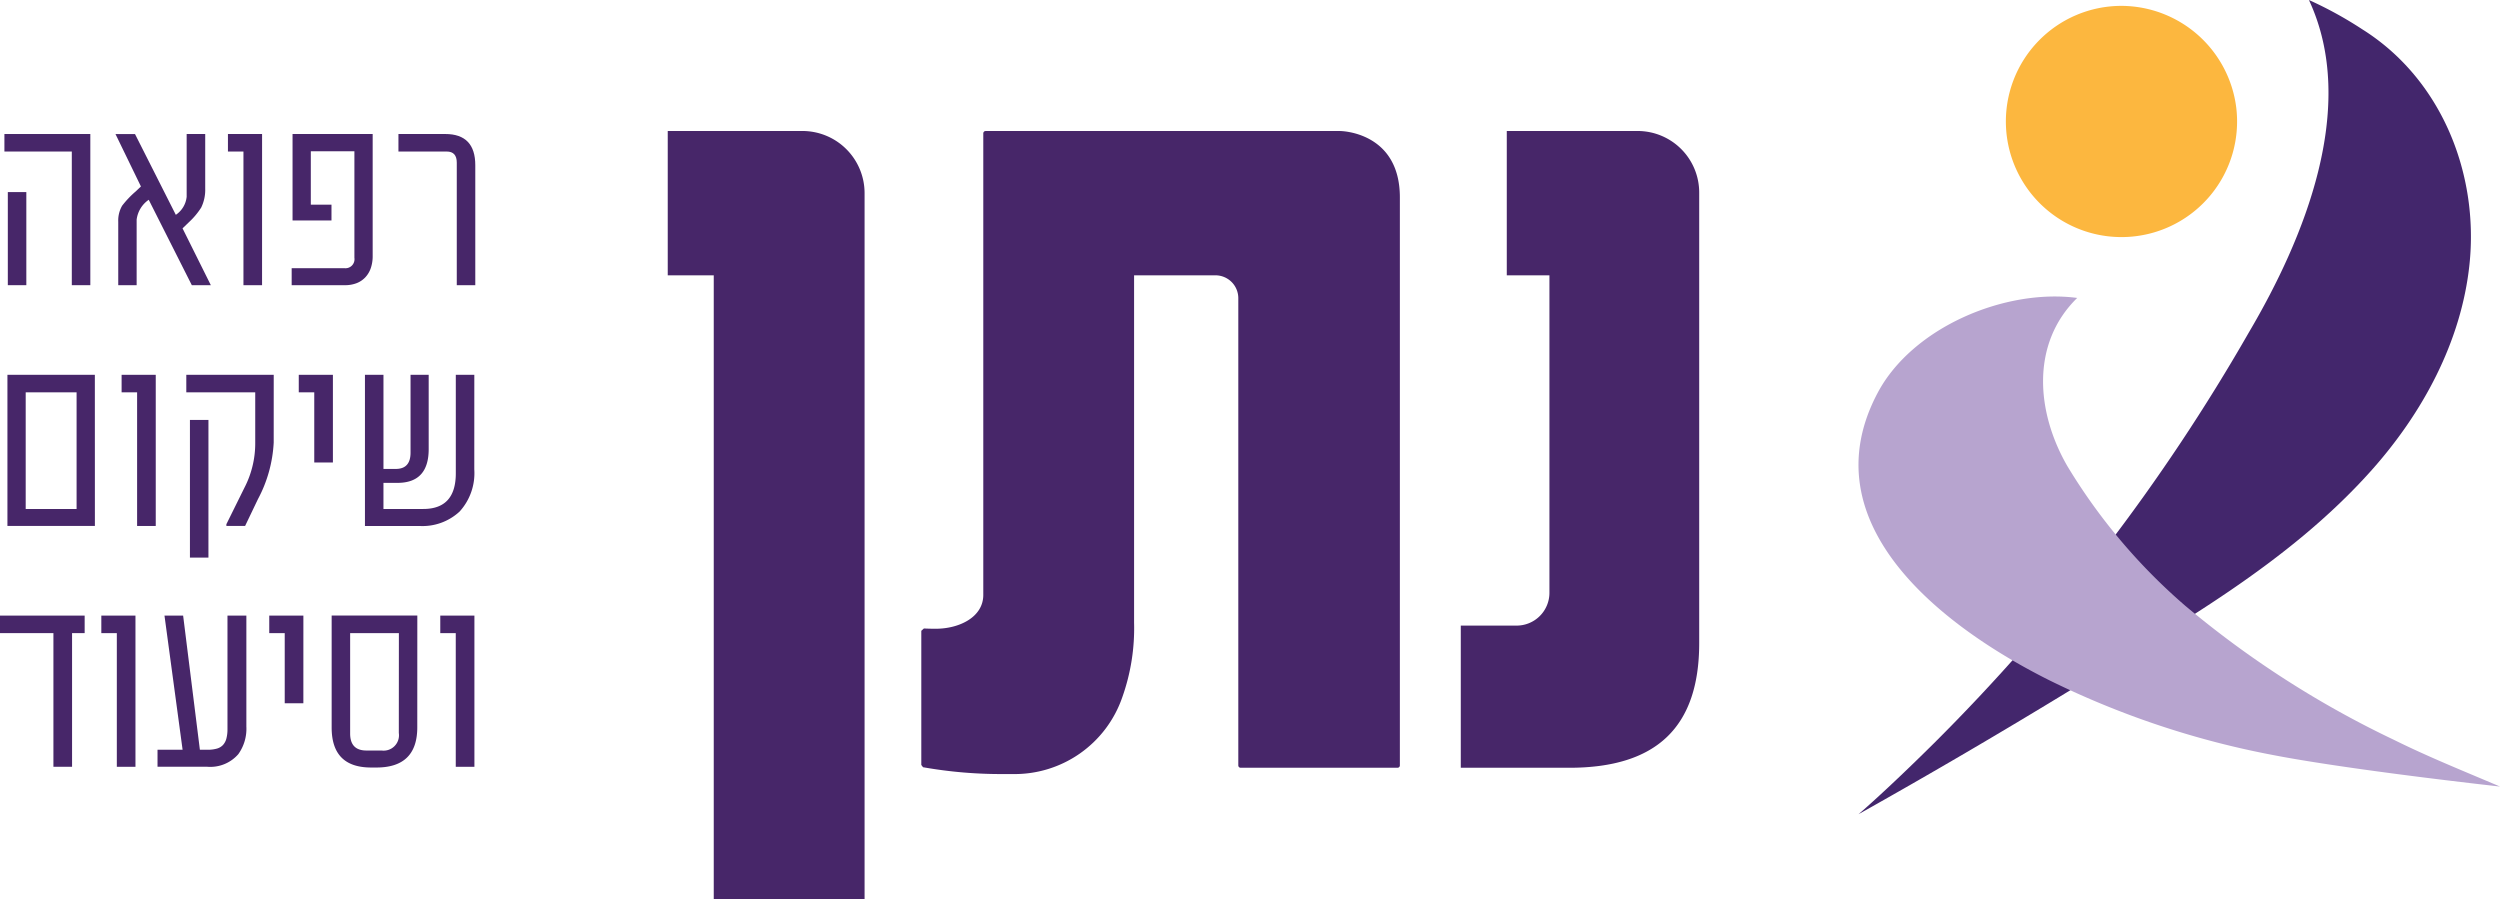 <?xml version="1.0" encoding="UTF-8"?> <svg xmlns="http://www.w3.org/2000/svg" xmlns:xlink="http://www.w3.org/1999/xlink" id="Group_2" data-name="Group 2" width="232.122" height="83.477" viewBox="0 0 232.122 83.477"><defs><clipPath id="clip-path"><rect id="Rectangle_1" data-name="Rectangle 1" width="232.122" height="83.477" fill="none"></rect></clipPath></defs><g id="Group_1" data-name="Group 1" clip-path="url(#clip-path)"><path id="Path_1" data-name="Path 1" d="M101.356,87.614V22.066A5.77,5.77,0,0,0,95.592,16.3H83.08V29.7h4.272V87.614Z" transform="translate(-21.081 -4.137)" fill="#472669"></path><path id="Path_2" data-name="Path 2" d="M144.28,75.422h14.569a.215.215,0,0,0,.214-.214V22.466c0-6.092-5.478-6.163-5.534-6.163H120.6a.217.217,0,0,0-.216.216V59.376c0,2.061-2.225,3.14-4.425,3.14-.34,0-.7-.007-1.088-.026l-.242.216V75.163l.161.21a41.623,41.623,0,0,0,7.6.633h.662a10.576,10.576,0,0,0,10.233-7.116,19.123,19.123,0,0,0,1.1-6.939V29.7h7.554a2.122,2.122,0,0,1,2.123,2.122V75.208a.215.215,0,0,0,.215.214" transform="translate(-29.087 -4.137)" fill="#472669"></path><path id="Path_3" data-name="Path 3" d="M203.888,63.845V22.01A5.715,5.715,0,0,0,198.18,16.3H186.022V29.7h3.96V59.181a3.046,3.046,0,0,1-3.042,3.042h-5.189v13.2h10.072c8.118,0,12.065-3.786,12.065-11.576" transform="translate(-46.119 -4.137)" fill="#472669"></path><path id="Path_4" data-name="Path 4" d="M2.584,30.71H.865V22.066H2.584Zm5.942,0H6.806V18.3H.549V16.674H8.526Z" transform="translate(-0.139 -4.231)" fill="#472669"></path><path id="Path_5" data-name="Path 5" d="M23.222,30.71H21.456l-4-7.93a2.625,2.625,0,0,0-1.123,1.848V30.71H14.625V24.815a2.74,2.74,0,0,1,.363-1.486A8.856,8.856,0,0,1,16.252,22l.479-.456-2.363-4.866h1.813l3.79,7.5A2.3,2.3,0,0,0,20.977,22.5V16.674H22.7V21.75a3.745,3.745,0,0,1-.374,1.754,6.825,6.825,0,0,1-1.088,1.31l-.643.619Z" transform="translate(-3.646 -4.231)" fill="#472669"></path><path id="Path_6" data-name="Path 6" d="M31.528,30.71H29.8V18.3h-1.44V16.674h3.17Z" transform="translate(-7.196 -4.231)" fill="#472669"></path><path id="Path_7" data-name="Path 7" d="M43.81,28.007a3.394,3.394,0,0,1-.17,1.105,2.382,2.382,0,0,1-.5.854,2.2,2.2,0,0,1-.807.551,2.964,2.964,0,0,1-1.111.193H36.289V29.131h4.889a.838.838,0,0,0,.936-.96V18.277H38.067v4.958h1.919V24.7H36.371V16.674H43.81Z" transform="translate(-9.208 -4.231)" fill="#472669"></path><path id="Path_8" data-name="Path 8" d="M56.71,30.71H54.991V19.329q0-1.03-.936-1.029h-4.48V16.674h4.351q2.784,0,2.784,2.9Z" transform="translate(-12.58 -4.231)" fill="#472669"></path><path id="Path_9" data-name="Path 9" d="M7.346,48.259H2.621V59.09H7.346Zm1.7,12.409H.925V46.633H9.042Z" transform="translate(-0.235 -11.833)" fill="#472669"></path><path id="Path_10" data-name="Path 10" d="M18.3,60.669H16.569V48.26H15.13V46.634H18.3Z" transform="translate(-3.839 -11.833)" fill="#472669"></path><path id="Path_11" data-name="Path 11" d="M25.234,63.605H23.516V50.821h1.719Zm6.06-10.679a12.476,12.476,0,0,1-1.463,5.251l-1.193,2.491H26.9v-.163l1.673-3.381a8.958,8.958,0,0,0,1.006-4.116V48.259h-6.4V46.634h8.117Z" transform="translate(-5.881 -11.833)" fill="#472669"></path><path id="Path_12" data-name="Path 12" d="M40.342,54.774H38.611V48.26H37.172V46.634h3.17Z" transform="translate(-9.432 -11.833)" fill="#472669"></path><path id="Path_13" data-name="Path 13" d="M55.559,55.417A5.286,5.286,0,0,1,54.2,59.324a5.058,5.058,0,0,1-3.742,1.345H45.407V46.633h1.719v8.739h1.146q1.368,0,1.368-1.51V46.633h1.685v6.9q0,3.133-2.9,3.134h-1.3V59.09h3.7q3.018,0,3.018-3.31V46.633h1.719Z" transform="translate(-11.522 -11.833)" fill="#472669"></path><path id="Path_14" data-name="Path 14" d="M7.86,78.219H6.691V90.629H4.96V78.219H0V76.593H7.86Z" transform="translate(0 -19.435)" fill="#472669"></path><path id="Path_15" data-name="Path 15" d="M15.777,90.629H14.046V78.22H12.607V76.594h3.17Z" transform="translate(-3.199 -19.435)" fill="#472669"></path><path id="Path_16" data-name="Path 16" d="M27.849,86.9A4.051,4.051,0,0,1,27.1,89.46a3.443,3.443,0,0,1-2.878,1.169H19.6V89.05h2.328L20.246,76.594h1.731L23.533,89.05h.69a3.162,3.162,0,0,0,.883-.105,1.235,1.235,0,0,0,.573-.339,1.409,1.409,0,0,0,.316-.6,3.385,3.385,0,0,0,.1-.878V76.594h1.754Z" transform="translate(-4.974 -19.436)" fill="#472669"></path><path id="Path_17" data-name="Path 17" d="M36.667,84.734H34.936V78.219H33.5V76.593h3.169Z" transform="translate(-8.5 -19.435)" fill="#472669"></path><path id="Path_18" data-name="Path 18" d="M47.506,78.219H42.98v9.322q0,1.579,1.509,1.579H45.9a1.427,1.427,0,0,0,1.6-1.626Zm1.708,8.749q0,3.731-3.789,3.731h-.5q-3.661,0-3.661-3.708v-10.4h7.954Z" transform="translate(-10.47 -19.436)" fill="#472669"></path><path id="Path_19" data-name="Path 19" d="M57.949,90.629H56.217V78.22H54.779V76.594h3.17Z" transform="translate(-13.9 -19.435)" fill="#472669"></path><path id="Path_20" data-name="Path 20" d="M273.056,0a36.087,36.087,0,0,1,4.936,2.71c7.35,4.6,10.869,13.4,9.968,21.87-.76,7.154-4.356,13.8-9.156,19.158-7.711,8.607-17.9,14.243-27.679,20.214Q241.289,69.96,231.235,75.6s2.425-2.046,7.009-6.593a180.273,180.273,0,0,0,29.237-38.145C272.6,22.18,277.683,9.9,273.056,0" transform="translate(-58.675)" fill="#43266c"></path><path id="Path_21" data-name="Path 21" d="M260.319.73A10.734,10.734,0,1,0,270.964,10.2,10.783,10.783,0,0,0,260.319.73Z" transform="translate(-63.328 -0.185)" fill="#fcb73f"></path><path id="Path_22" data-name="Path 22" d="M251.541,37.024c-6.7-.888-15.292,2.726-18.52,8.8-6.531,12.286,6.239,21.861,15.974,26.72a81.157,81.157,0,0,0,20.873,6.948c3.611.7,10.813,1.757,20.931,2.9-3.283-1.4-6.6-2.728-9.8-4.314a90.774,90.774,0,0,1-19.424-12.472A53.884,53.884,0,0,1,250.65,52.676c-2.913-5.006-3.452-11.4.892-15.652" transform="translate(-58.676 -9.361)" fill="#b7a4cf"></path></g></svg> 